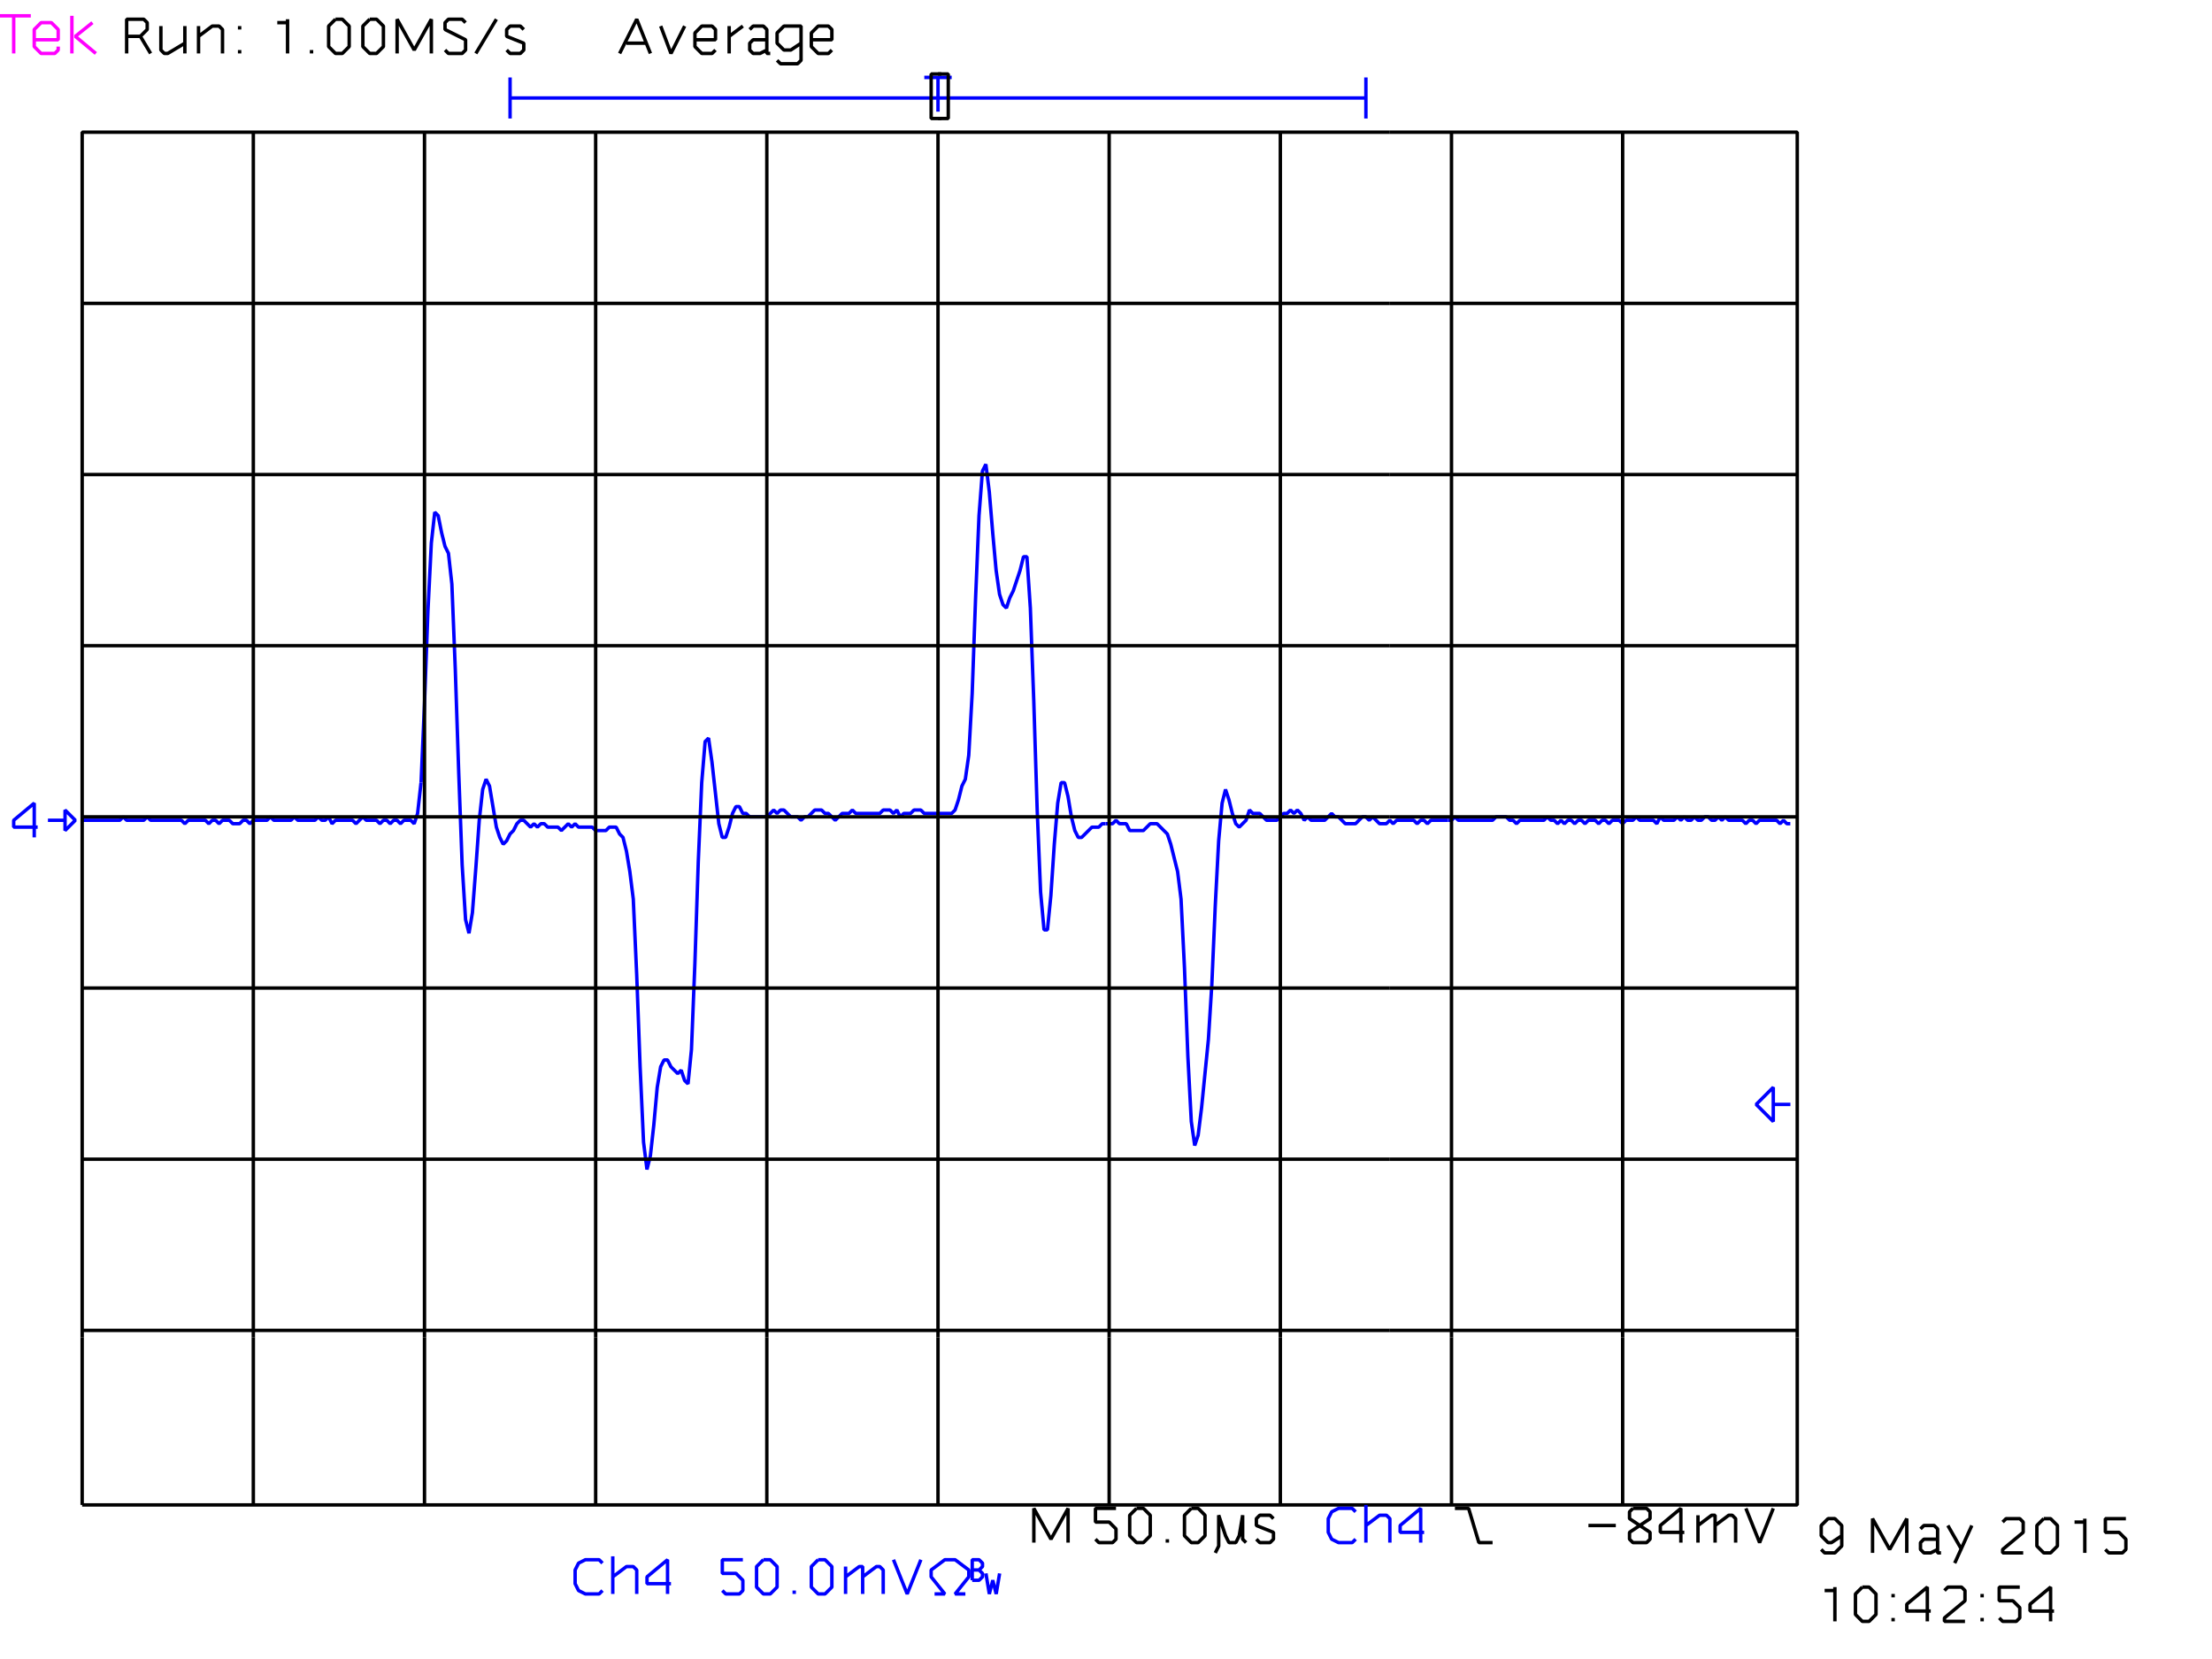 <?xml version="1.0" encoding="UTF-8" standalone="no"?>
<svg
   xmlns:dc="http://purl.org/dc/elements/1.1/"
   xmlns:cc="http://creativecommons.org/ns#"
   xmlns:rdf="http://www.w3.org/1999/02/22-rdf-syntax-ns#"
   xmlns:svg="http://www.w3.org/2000/svg"
   xmlns="http://www.w3.org/2000/svg"
   viewBox="0 0 420 315"
   height="315"
   width="420"
   xml:space="preserve"
   version="1.1"
   id="svg2"><defs
     id="defs6" /><g
     transform="matrix(1.25,0,0,-1.25,0,315)"
     id="g10"><g
       transform="scale(0.1,0.1)"
       id="g12"><path
         id="path14"
         style="fill:none;stroke:#0000ff;stroke-width:5.2;stroke-linecap:butt;stroke-linejoin:bevel;stroke-miterlimit:10;stroke-dasharray:none;stroke-opacity:1"
         d="m 124.801,1274 57.199,0 5.199,5.2 5.199,-5.2 26,0 5.204,5.2 5.199,-5.2 46.801,0 5.199,-5.2 5.199,5.2 26,0 5.199,-5.2 5.199,5.2 5.204,0 5.199,-5.2 5.199,5.2 10.398,0 5.204,-5.2 10.398,0 5.199,5.2 5.199,0 5.204,-5.2 5.199,5.2 20.801,0 5.199,5.2 5.199,-5.2 26,0 5.199,5.2 5.199,-5.2 26,0 5.204,5.2 5.199,-5.2 5.199,0 5.199,5.2 5.199,-10.4 5.204,5.2 26,0 5.199,-5.2 5.199,5.2 5.199,5.2 5.199,-5.2 15.602,0 5.199,-5.2 5.199,5.2 5.204,0 5.199,-5.2 5.199,5.2 5.199,0 5.199,-5.2 5.204,5.2 10.398,0 5.199,-5.2 5.199,15.6 5.204,46.8" /><path
         id="path16"
         style="fill:none;stroke:#0000ff;stroke-width:5.2;stroke-linecap:butt;stroke-linejoin:bevel;stroke-miterlimit:10;stroke-dasharray:none;stroke-opacity:1"
         d="m 639.602,1331.2 5.199,119.6 5.199,140.4 5.199,104 5.199,46.8 5.204,-5.2 5.199,-26 5.199,-20.8 5.199,-10.4 5.199,-46.8 5.204,-130 5.199,-156 5.199,-140.4 5.199,-83.2 5.199,-20.8 5.204,31.2 5.199,67.6 5.199,72.8 5.199,46.8 5.199,15.6 5.204,-10.4 5.199,-31.2 5.199,-31.2 5.199,-15.6 5.199,-10.4 5.204,5.2 5.199,10.4 5.199,5.2 5.199,10.4 5.199,5.2 5.204,0 5.199,-5.2 5.199,-5.2 5.199,5.2 5.199,-5.2 5.204,5.2 5.199,0 5.199,-5.2 15.602,0 5.199,-5.2 5.199,5.2 5.199,5.2 5.199,-5.2 5.204,5.2 5.199,-5.2 20.801,0 5.199,-5.2 15.597,0 5.204,5.2 10.398,0 5.199,-10.4 5.199,-5.2 5.204,-20.8 5.199,-31.2 5.199,-41.6 5.199,-114.4 5.199,-140.398 5.204,-114.403 5.199,-41.597 5.199,20.796 5.199,46.801 5.199,57.199 5.202,31.204 5.2,10.398 5.2,0 5.2,-10.398 5.2,-5.204 5.2,-5.199 5.2,5.199 5.2,-15.597 5.2,-5.199 5.2,52 5.2,129.998 5.2,156 5.2,119.6 5.2,62.4 5.2,5.2 5.2,-36.4 5.2,-46.8 5.2,-46.8 5.2,-20.8 5.2,0 5.2,15.6 5.2,20.8 5.2,10.4 5.2,0 5.2,-10.4 5.2,0 5.2,-5.2 20.8,0" /><path
         id="path18"
         style="fill:none;stroke:#0000ff;stroke-width:5.2;stroke-linecap:butt;stroke-linejoin:bevel;stroke-miterlimit:10;stroke-dasharray:none;stroke-opacity:1"
         d="m 1159.6,1279.2 5.2,0 5.2,5.2 5.2,5.2 5.2,-5.2 5.2,5.2 5.2,0 5.2,-5.2 5.2,-5.2 10.4,0 5.2,-5.2 5.2,5.2 5.2,0 5.2,5.2 5.2,5.2 10.4,0 5.2,-5.2 5.2,0 5.2,-5.2 5.2,-5.2 5.2,5.2 5.2,5.2 10.4,0 5.2,5.2 5.2,-5.2 36.4,0 5.2,5.2 10.4,0 5.2,-5.2 5.2,5.2 5.2,-10.4 5.2,5.2 10.4,0 5.2,5.2 10.4,0 5.2,-5.2 41.6,0 5.2,5.2 5.2,15.6 5.2,20.8 5.2,10.4 5.2,36.4 5.2,93.6 5.2,145.6 5.2,124.8 5.2,67.6 5.2,10.4 5.2,-41.6 5.2,-62.4 5.2,-57.2 5.2,-36.4 5.2,-15.6 5.2,-5.2 5.2,15.6 5.2,10.4 5.2,15.6 5.2,15.6 5.2,20.8 5.2,0 5.2,-78 5.2,-140.4 5.2,-166.4 5.2,-124.8 5.2,-57.2 5.2,0 5.2,52 5.2,78 5.2,62.4 5.2,31.2 5.2,0 5.2,-20.8 5.2,-31.2 5.2,-20.8 5.2,-10.4 5.2,0 5.2,5.2 5.2,5.2 5.2,5.2 10.4,0 5.2,5.2 5.2,0" /><path
         id="path20"
         style="fill:none;stroke:#0000ff;stroke-width:5.2;stroke-linecap:butt;stroke-linejoin:bevel;stroke-miterlimit:10;stroke-dasharray:none;stroke-opacity:1"
         d="m 1679.6,1268.8 10.4,0 5.2,5.2 5.2,-5.2 10.4,0 5.2,-10.4 20.8,0 5.2,5.2 5.2,5.2 10.4,0 5.2,-5.2 5.2,-5.2 5.2,-5.2 5.2,-15.6 5.2,-20.8 5.2,-20.8 5.2,-41.6 5.2,-104 5.2,-135.201 5.2,-98.801 5.2,-36.398 5.2,15.602 5.2,41.597 5.2,52 5.2,52 5.2,83.201 5.2,119.6 5.2,98.8 5.2,57.2 5.2,20.8 5.2,-15.6 5.2,-20.8 5.2,-15.6 5.2,-5.2 5.2,5.2 5.2,5.2 5.2,15.6 5.2,-5.2 10.4,0 5.2,-5.2 5.2,-5.2 15.6,0 5.2,5.2 5.2,5.2 5.2,0 5.2,5.2 5.2,-5.2 5.2,5.2 5.2,-5.2 5.2,-10.4 5.2,5.2 5.2,-5.2 20.8,0 5.2,5.2 5.2,5.2 5.2,-5.2 5.2,0 5.2,-5.2 5.2,-5.2 15.6,0 5.2,5.2 5.2,5.2 5.2,0 5.2,-5.2 5.2,5.2 5.2,-5.2 5.2,-5.2 10.4,0 5.2,5.2 5.2,-5.2 5.2,5.2 26,0 5.2,-5.2 5.2,5.2 5.2,0 5.2,-5.2 5.2,5.2 26,0" /><path
         id="path22"
         style="fill:none;stroke:#0000ff;stroke-width:5.2;stroke-linecap:butt;stroke-linejoin:bevel;stroke-miterlimit:10;stroke-dasharray:none;stroke-opacity:1"
         d="m 2199.6,1274 5.2,0 5.2,5.2 5.2,-5.2 52,0 5.2,5.2 15.6,0 5.2,-5.2 5.2,0 5.2,-5.2 5.2,5.2 36.4,0 5.2,5.2 5.2,-5.2 5.2,0 5.2,-5.2 5.2,5.2 5.2,-5.2 5.2,5.2 5.2,0 5.2,-5.2 5.2,5.2 5.2,0 5.2,-5.2 5.2,5.2 10.4,0 5.2,-5.2 5.2,5.2 5.2,0 5.2,-5.2 5.2,5.2 10.4,0 5.2,-5.2 5.2,5.2 10.4,0 5.2,5.2 5.2,-5.2 20.8,0 5.2,-5.2 5.2,10.4 5.2,-5.2 15.6,0 5.2,5.2 5.2,-5.2 5.2,5.2 5.2,-5.2 5.2,0 5.2,5.2 5.2,-5.2 5.2,0 5.2,5.2 5.2,0 5.2,-5.2 5.2,0 5.2,5.2 5.2,-5.2 5.2,5.2 5.2,-5.2 20.8,0 5.2,-5.2 5.2,5.2 5.2,0 5.2,-5.2 5.2,5.2 26,0 5.2,-5.2 5.2,5.2 5.2,-5.2 5.2,0" /><path
         id="path24"
         style="fill:none;stroke:#000000;stroke-width:5.2;stroke-linecap:butt;stroke-linejoin:bevel;stroke-miterlimit:10;stroke-dasharray:none;stroke-opacity:1"
         d="m 124.801,488.801 0,1830.399 1986.399,0 m -1726.399,0 0,-1830.399 m 260,1830.399 0,-1830.399 m 260,1830.399 0,-1830.399 M 1164.8,2319.2 l 0,-1830.399 m 260,1830.399 0,-1830.399 m 260,1830.399 0,-1830.399 m 260,1830.399 0,-1830.399 M 124.801,2059.2 l 1986.399,0 m -1986.399,-260 1986.399,0 m -1986.399,-260 1986.399,0 m -1986.399,-260 1986.399,0 m -1986.399,-260 1986.399,0 M 124.801,759.199 l 1986.399,0 m -1986.399,-260 1986.399,0" /><path
         id="path26"
         style="fill:none;stroke:#000000;stroke-width:5.2;stroke-linecap:butt;stroke-linejoin:bevel;stroke-miterlimit:10;stroke-dasharray:none;stroke-opacity:1"
         d="m 124.801,234 0,254.801 m 2605.199,0 0,-254.801 -2605.199,0 m 260,254.801 0,-254.801 m 260,254.801 0,-254.801 m 260,254.801 0,-254.801 M 1164.8,488.801 1164.8,234 m 260,254.801 0,-254.801 m 260,254.801 0,-254.801 m 260,254.801 0,-254.801 m 260,254.801 0,-254.801 m 260,254.801 0,-254.801" /><path
         id="path28"
         style="fill:none;stroke:#000000;stroke-width:5.2;stroke-linecap:butt;stroke-linejoin:bevel;stroke-miterlimit:10;stroke-dasharray:none;stroke-opacity:1"
         d="m 2111.2,2319.2 618.8,0 0,-1830.399 m -525.2,1830.399 0,-1830.399 m 260,1830.399 0,-1830.399 m -353.6,1570.399 618.8,0 m -618.8,-260 618.8,0 m -618.8,-260 618.8,0 m -618.8,-260 618.8,0 m -618.8,-260 618.8,0 m -618.8,-260.001 618.8,0 m -618.8,-260 618.8,0" /><path
         id="path30"
         style="fill:none;stroke:#ff00ff;stroke-width:5.2;stroke-linecap:butt;stroke-linejoin:bevel;stroke-miterlimit:10;stroke-dasharray:none;stroke-opacity:1"
         d="m 20.801,2438.8 0,57.2 M 0,2496 l 46.801,0 M 52,2459.6 l 36.398,0 0,15.6 -5.199,5.2 -5.199,5.2 -15.602,0 L 52,2475.2 l 0,-26 10.398,-10.4 20.801,0 5.199,5.2 0,5.2 m 20.801,-10.4 0,57.2 m 31.199,-10.4 -26,-20.8 31.204,-26" /><path
         id="path32"
         style="fill:none;stroke:#000000;stroke-width:5.2;stroke-linecap:butt;stroke-linejoin:bevel;stroke-miterlimit:10;stroke-dasharray:none;stroke-opacity:1"
         d="m 192.398,2438.8 0,52 26,0 5.204,-5.2 0,-10.4 -10.403,-10.4 -20.801,0 m 20.801,0 15.602,-26 m 15.597,41.6 0,-36.4 5.204,-5.2 5.199,0 26,15.6 m 0,26 0,-41.6 m 20.801,41.6 0,-41.6 m 0,26 20.796,15.6 10.403,0 5.199,-5.2 0,-36.4 m 26,41.6 0,-5.2 m 0,-31.2 0,-5.2" /><path
         id="path34"
         style="fill:none;stroke:#000000;stroke-width:5.2;stroke-linecap:butt;stroke-linejoin:bevel;stroke-miterlimit:10;stroke-dasharray:none;stroke-opacity:1"
         d="m 436.801,2490.8 0,-52 m -15.602,46.8 15.602,0 m 36.398,-41.6 0,-5.2 m 36.403,52 -10.403,-10.4 0,-31.2 10.403,-10.4 10.398,0 10.398,10.4 0,31.2 -10.398,10.4 -10.398,0 m 52,0 -10.403,-10.4 0,-31.2 10.403,-10.4 10.398,0 10.398,10.4 0,31.2 -10.398,10.4 -10.398,0 m 41.597,-52 0,52 26,-46.8 26,46.8 0,-52 m 52,46.8 -5.199,5.2 -20.801,0 -5.199,-5.2 0,-10.4 31.199,-15.6 0,-15.6 -5.199,-5.2 -20.801,0 -5.199,5.2 m 78,46.8 -31.199,-52 m 72.801,36.4 -5.204,5.2 -15.597,0 -5.199,-5.2 0,-10.4 26,-10.4 0,-10.4 -5.204,-5.2 -15.597,0 -5.199,5.2" /><path
         id="path36"
         style="fill:none;stroke:#000000;stroke-width:5.2;stroke-linecap:butt;stroke-linejoin:bevel;stroke-miterlimit:10;stroke-dasharray:none;stroke-opacity:1"
         d="m 941.199,2438.8 26,52 20.801,-52 m -36.398,15.6 31.199,0 m 20.799,26 15.6,-41.6 20.8,41.6 m 15.6,-20.8 31.2,0 0,15.6 -5.2,5.2 -15.6,0 -10.4,-10.4 0,-20.8 10.4,-10.4 15.6,0 5.2,5.2 m 20.8,36.4 0,-41.6 m 0,26 20.8,15.6 m 36.4,-20.8 -20.8,0 -5.2,-5.2 0,-10.4 5.2,-5.2 10.4,0 10.4,5.2 m -26,31.2 5.2,5.2 15.6,0 5.2,-5.2 0,-36.4 5.2,0 m 46.8,15.6 -15.6,-10.4 -10.4,0 -10.4,10.4 0,15.6 10.4,10.4 26,0 0,-52 -5.2,-5.2 -26,0 -5.2,5.2 m 52,31.2 31.2,0 0,15.6 -5.2,5.2 -15.6,0 -10.4,-10.4 0,-20.8 10.4,-10.4 15.6,0 5.2,5.2" /><path
         id="path38"
         style="fill:none;stroke:#000000;stroke-width:5.2;stroke-linecap:butt;stroke-linejoin:bevel;stroke-miterlimit:10;stroke-dasharray:none;stroke-opacity:1"
         d="m 2766.4,166.398 5.2,-5.199 15.6,0 10.4,10.403 0,31.199 -10.4,10.398 -10.4,0 -10.4,-10.398 0,-15.602 10.4,-10.398 5.2,0 15.6,10.398 m 46.8,-26 0,52 26,-46.801 26,46.801 0,-52 m 46.8,20.801 -20.8,0 -5.2,-5.199 0,-10.403 5.2,-5.199 10.4,0 10.4,5.199 m -26,31.204 5.2,5.199 15.6,0 5.2,-5.199 0,-36.403 5.2,0 m 46.8,41.602 -26,-57.199 m -10.4,57.199 20.8,-36.403 M 3042,208 l 5.2,5.199 20.8,0 5.2,-5.199 0,-15.602 -31.2,-26 0,-5.199 31.2,0 m 31.2,52 -10.4,-10.398 0,-31.199 10.4,-10.403 10.4,0 10.4,10.403 0,31.199 -10.4,10.398 -10.4,0 m 62.4,0 0,-52 m -15.6,46.801 15.6,0 m 62.4,5.199 -31.2,0 0,-20.801 20.8,0 10.4,-10.398 0,-15.602 -5.2,-5.199 -20.8,0 -5.2,5.199" /><path
         id="path40"
         style="fill:none;stroke:#000000;stroke-width:5.2;stroke-linecap:butt;stroke-linejoin:bevel;stroke-miterlimit:10;stroke-dasharray:none;stroke-opacity:1"
         d="m 2787.2,109.199 0,-52 M 2771.6,104 l 15.6,0 m 41.6,5.199 -10.4,-10.398 0,-31.199 10.4,-10.402 10.4,0 10.4,10.402 0,31.199 -10.4,10.398 -10.4,0 m 46.8,-10.398 0,-5.199 m 0,-31.203 0,-5.199 m 57.2,15.602 -36.4,0 0,10.398 31.2,26 0,-52 m 26,46.801 5.2,5.199 20.8,0 5.2,-5.199 0,-15.602 -31.2,-26 0,-5.199 31.2,0 m 26,41.602 0,-5.199 m 0,-31.203 0,-5.199 m 57.2,52 -31.2,0 0,-20.801 20.8,0 L 3068,78 l 0,-15.602 -5.2,-5.199 -20.8,0 -5.2,5.199 m 83.2,10.402 -36.4,0 0,10.398 31.2,26 0,-52" /><path
         id="path42"
         style="fill:none;stroke:#0000ff;stroke-width:5.2;stroke-linecap:butt;stroke-linejoin:bevel;stroke-miterlimit:10;stroke-dasharray:none;stroke-opacity:1"
         d="m 915.199,145.602 -5.199,5.199 -20.801,0 -10.398,-5.199 -5.199,-10.403 0,-20.801 5.199,-10.398 10.398,-5.199 20.801,0 5.199,5.199 m 15.602,52 0,-57.199 m 0,26 20.801,15.597 10.398,0 5.199,-5.199 0,-36.398 m 52.001,15.597 -36.399,0 0,10.403 31.199,26 0,-52" /><path
         id="path44"
         style="fill:none;stroke:#0000ff;stroke-width:5.2;stroke-linecap:butt;stroke-linejoin:bevel;stroke-miterlimit:10;stroke-dasharray:none;stroke-opacity:1"
         d="m 1128.4,150.801 -31.2,0 0,-20.801 20.8,0 10.4,-10.398 0,-15.602 -5.2,-5.199 -20.8,0 -5.2,5.199 m 62.4,46.801 -10.4,-10.403 0,-31.199 10.4,-10.398 10.4,0 10.4,10.398 0,31.199 -10.4,10.403 -10.4,0 m 46.8,-46.801 0,-5.199 m 36.4,52 -10.4,-10.403 0,-31.199 10.4,-10.398 10.4,0 10.4,10.398 0,31.199 -10.4,10.403 -10.4,0 m 41.6,-10.403 0,-41.597 m 0,26 20.8,15.597 5.2,0 0,-41.597 m 0,26 20.8,15.597 5.2,0 5.2,-5.199 0,-36.398 m 15.6,52 20.8,-52 20.8,52" /><path
         id="path46"
         style="fill:none;stroke:#0000ff;stroke-width:5.2;stroke-linecap:butt;stroke-linejoin:bevel;stroke-miterlimit:10;stroke-dasharray:none;stroke-opacity:1"
         d="m 1419.6,98.801 15.6,0 -20.8,26 0,10.398 20.8,15.602 15.6,0 20.8,-15.602 0,-10.398 -20.8,-26 15.6,0" /><path
         id="path48"
         style="fill:none;stroke:#0000ff;stroke-width:5.2;stroke-linecap:butt;stroke-linejoin:bevel;stroke-miterlimit:10;stroke-dasharray:none;stroke-opacity:1"
         d="m 1476.8,119.602 0,31.199 10.4,0 5.2,-5.199 0,-5.204 -5.2,-5.199 -10.4,0 m 10.4,0 5.2,-5.199 0,-5.199 -5.2,-5.199 -10.4,0 m 20.8,10.398 5.2,-31.199 5.2,20.801 5.2,-20.801 5.2,31.199" /><path
         id="path50"
         style="fill:none;stroke:#000000;stroke-width:5.2;stroke-linecap:butt;stroke-linejoin:bevel;stroke-miterlimit:10;stroke-dasharray:none;stroke-opacity:1"
         d="m 1695.2,228.801 -31.2,0 0,-20.801 20.8,0 10.4,-10.398 0,-15.602 -5.2,-5.199 -20.8,0 -5.2,5.199 m 62.4,46.801 -10.4,-10.403 0,-31.199 10.4,-10.398 10.4,0 10.4,10.398 0,31.199 -10.4,10.403 -10.4,0 m 46.8,-46.801 0,-5.199 m 36.4,52 -10.4,-10.403 0,-31.199 10.4,-10.398 10.4,0 10.4,10.398 0,31.199 -10.4,10.403 -10.4,0 m 36.4,-67.602 5.2,10.403 0,46.796 10.4,-31.199 5.2,-10.398 10.4,0 5.2,10.398 5.2,31.199 0,-36.398 5.2,-5.199 m 41.6,36.398 -5.2,5.199 -15.6,0 -5.2,-5.199 0,-10.398 26,-10.403 0,-10.398 -5.2,-5.199 -15.6,0 -5.2,5.199" /><path
         id="path52"
         style="fill:none;stroke:#000000;stroke-width:5.2;stroke-linecap:butt;stroke-linejoin:bevel;stroke-miterlimit:10;stroke-dasharray:none;stroke-opacity:1"
         d="m 1570.4,176.801 0,52 26,-46.801 26,46.801 0,-52" /><path
         id="path54"
         style="fill:none;stroke:#000000;stroke-width:5.2;stroke-linecap:butt;stroke-linejoin:bevel;stroke-miterlimit:10;stroke-dasharray:none;stroke-opacity:1"
         d="m 2210,228.801 20.8,0 15.6,-52 20.8,0" /><path
         id="path56"
         style="fill:none;stroke:#000000;stroke-width:5.2;stroke-linecap:butt;stroke-linejoin:bevel;stroke-miterlimit:10;stroke-dasharray:none;stroke-opacity:1"
         d="m 2412.8,202.801 41.6,0 m 26,26 -5.2,-5.199 0,-10.403 31.2,-20.801 0,-10.398 -5.2,-5.199 -20.8,0 -5.2,5.199 0,10.398 31.2,20.801 0,10.403 -5.2,5.199 -20.8,0 m 78,-36.403 -36.4,0 0,10.403 31.2,26 0,-52 m 26,41.597 0,-41.597 m 0,26 20.8,15.597 5.2,0 0,-41.597 m 0,26 20.8,15.597 5.2,0 5.2,-5.199 0,-36.398 m 15.6,52 20.8,-52 20.8,52" /><path
         id="path58"
         style="fill:none;stroke:#0000ff;stroke-width:5.2;stroke-linecap:butt;stroke-linejoin:bevel;stroke-miterlimit:10;stroke-dasharray:none;stroke-opacity:1"
         d="m 2059.2,223.602 -5.2,5.199 -20.8,0 -10.4,-5.199 -5.2,-10.403 0,-20.801 5.2,-10.398 10.4,-5.199 20.8,0 5.2,5.199 m 15.6,52 0,-57.199 m 0,26 20.8,15.597 10.4,0 5.2,-5.199 0,-36.398 m 52,15.597 -36.4,0 0,10.403 31.2,26 0,-52" /><path
         id="path60"
         style="fill:none;stroke:#0000ff;stroke-width:5.2;stroke-linecap:butt;stroke-linejoin:bevel;stroke-miterlimit:10;stroke-dasharray:none;stroke-opacity:1"
         d="m 774.801,2402.4 0,-62.4 m 0,31.2 1299.999,0 m 0,31.2 0,-62.4" /><path
         id="path62"
         style="fill:none;stroke:#0000ff;stroke-width:5.2;stroke-linecap:butt;stroke-linejoin:bevel;stroke-miterlimit:10;stroke-dasharray:none;stroke-opacity:1"
         d="m 57.199,1263.6 -36.398,0 0,10.4 31.199,26 0,-52 m 46.801,26 0,-15.6 15.597,15.6 -15.597,15.6 0,-15.6 -26,0" /><path
         id="path64"
         style="fill:none;stroke:#0000ff;stroke-width:5.2;stroke-linecap:butt;stroke-linejoin:bevel;stroke-miterlimit:10;stroke-dasharray:none;stroke-opacity:1"
         d="m 1404,2402.4 41.6,0 m -20.8,0 0,-52" /><path
         id="path66"
         style="fill:none;stroke:#000000;stroke-width:5.2;stroke-linecap:butt;stroke-linejoin:bevel;stroke-miterlimit:10;stroke-dasharray:none;stroke-opacity:1"
         d="m 1430,2407.6 -15.6,0 0,-67.6 15.6,0" /><path
         id="path68"
         style="fill:none;stroke:#000000;stroke-width:5.2;stroke-linecap:butt;stroke-linejoin:bevel;stroke-miterlimit:10;stroke-dasharray:none;stroke-opacity:1"
         d="m 1424.8,2407.6 15.6,0 0,-67.6 -15.6,0" /><path
         id="path70"
         style="fill:none;stroke:#0000ff;stroke-width:5.2;stroke-linecap:butt;stroke-linejoin:bevel;stroke-miterlimit:10;stroke-dasharray:none;stroke-opacity:1"
         d="m 2693.6,842.398 0,-26 -26,26 26,26 0,-26 26,0" /></g></g></svg>
